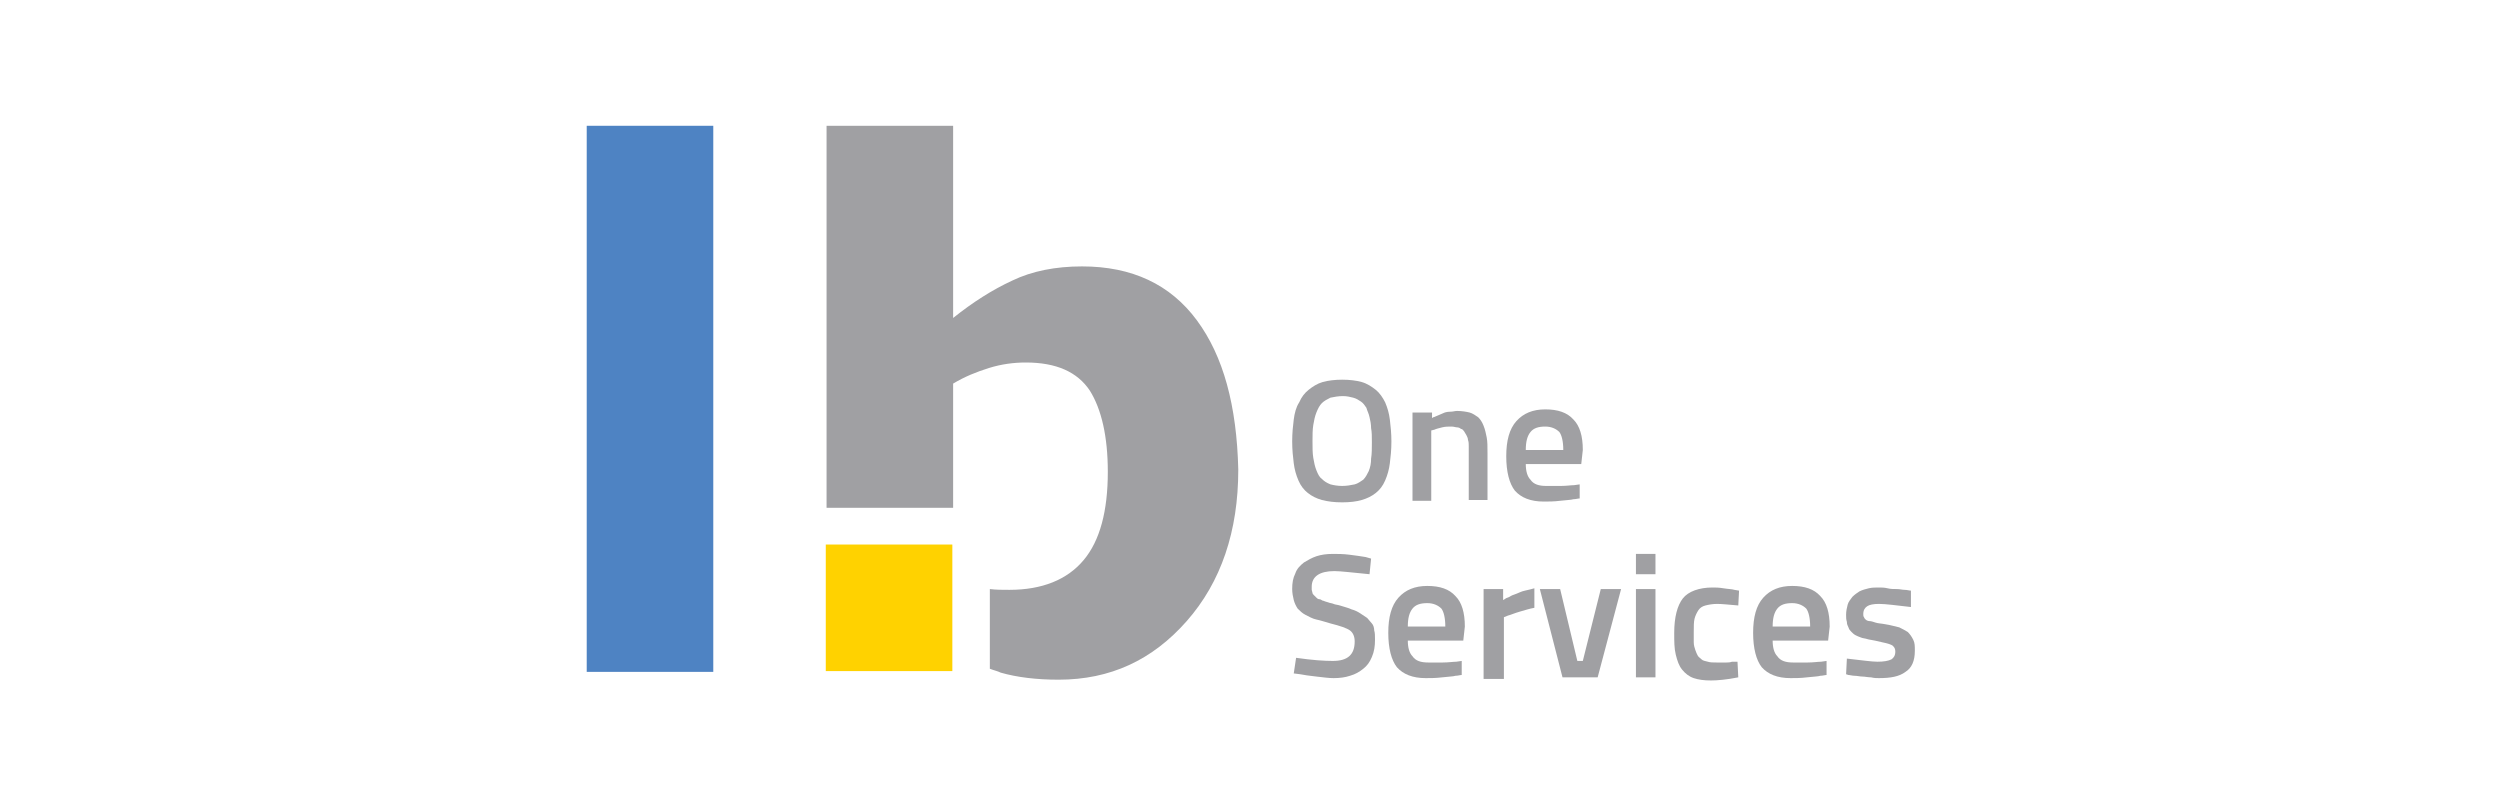 <?xml version="1.0" encoding="utf-8"?>
<!-- Generator: Adobe Illustrator 23.0.3, SVG Export Plug-In . SVG Version: 6.00 Build 0)  -->
<svg version="1.1" id="Layer_1" xmlns="http://www.w3.org/2000/svg" xmlns:xlink="http://www.w3.org/1999/xlink" x="0px" y="0px"
	 viewBox="0 0 320 103" style="enable-background:new 0 0 320 103;" xml:space="preserve">
<style type="text/css">
	.st0{fill:#A0A0A3;}
	.st1{fill:#4E83C3;}
	.st2{fill:#FFD200;}
</style>
<g>
	<g id="One_Services">
		<path id="O" class="st0" d="M171.8,64.3c-1,0-1.8-0.1-2.6-0.3c-0.7-0.2-1.3-0.5-1.8-0.9c-0.5-0.4-0.9-0.9-1.2-1.6
			c-0.3-0.7-0.5-1.4-0.6-2.2c-0.1-0.8-0.2-1.7-0.2-2.8c0-1.1,0.1-2,0.2-2.8c0.1-0.8,0.3-1.6,0.7-2.2c0.3-0.7,0.7-1.2,1.2-1.6
			s1.1-0.8,1.8-1s1.6-0.3,2.5-0.3s1.8,0.1,2.5,0.3c0.7,0.2,1.3,0.6,1.8,1c0.5,0.4,0.9,1,1.2,1.6c0.3,0.7,0.5,1.4,0.6,2.2
			c0.1,0.8,0.2,1.8,0.2,2.8c0,1.1-0.1,2-0.2,2.8c-0.1,0.8-0.3,1.5-0.6,2.2c-0.3,0.7-0.7,1.2-1.2,1.6c-0.5,0.4-1.1,0.7-1.8,0.9
			C173.6,64.2,172.8,64.3,171.8,64.3z M171.8,62.2c0.6,0,1.1-0.1,1.6-0.2c0.4-0.1,0.8-0.4,1.1-0.6c0.3-0.3,0.5-0.7,0.7-1.1
			c0.2-0.5,0.3-1,0.3-1.6c0.1-0.6,0.1-1.3,0.1-2.1c0-0.7,0-1.3-0.1-1.8c0-0.5-0.1-1-0.2-1.4c-0.1-0.5-0.3-0.8-0.4-1.2
			c-0.2-0.3-0.4-0.6-0.7-0.8s-0.6-0.4-1-0.5c-0.4-0.1-0.8-0.2-1.3-0.2c-0.6,0-1.1,0.1-1.6,0.2c-0.4,0.2-0.8,0.4-1.1,0.7
			c-0.3,0.3-0.5,0.7-0.7,1.2s-0.3,1-0.4,1.6c-0.1,0.6-0.1,1.3-0.1,2.1c0,0.8,0,1.5,0.1,2.1c0.1,0.6,0.2,1.1,0.4,1.6s0.4,0.9,0.7,1.1
			c0.3,0.3,0.6,0.5,1.1,0.7C170.7,62.1,171.2,62.2,171.8,62.2z"/>
		<path id="n" class="st0" d="M183.3,64.1h-2.5V52.8h2.5v0.7c0.1,0,0.1-0.1,0.2-0.1c0.1,0,0.2-0.1,0.5-0.2c0.2-0.1,0.5-0.2,0.7-0.3
			c0.2-0.1,0.5-0.2,0.9-0.2s0.6-0.1,0.9-0.1c0.6,0,1.2,0.1,1.6,0.2s0.8,0.4,1.1,0.6c0.3,0.3,0.5,0.6,0.7,1.1c0.2,0.5,0.3,1,0.4,1.5
			s0.1,1.2,0.1,2v6H188v-6c0-0.3,0-0.6,0-0.9c0-0.3,0-0.5-0.1-0.8c0-0.2-0.1-0.4-0.2-0.6c-0.1-0.2-0.2-0.3-0.3-0.5
			c-0.1-0.1-0.2-0.3-0.4-0.3c-0.1-0.1-0.3-0.2-0.5-0.2s-0.4-0.1-0.7-0.1c-0.4,0-0.8,0-1.2,0.1c-0.4,0.1-0.8,0.2-1,0.3l-0.4,0.1V64.1
			z"/>
		<path id="e" class="st0" d="M197.9,62.2c0.5,0,1.2,0,1.9,0s1.3-0.1,1.7-0.1l0.7-0.1l0,1.8c-0.2,0-0.5,0.1-0.8,0.1
			c-0.3,0.1-0.9,0.1-1.7,0.2c-0.8,0.1-1.5,0.1-2.1,0.1c-1.7,0-2.9-0.5-3.7-1.4c-0.7-0.9-1.1-2.4-1.1-4.4c0-2,0.4-3.5,1.3-4.5
			c0.9-1,2.1-1.5,3.7-1.5c1.6,0,2.8,0.4,3.6,1.3c0.8,0.8,1.2,2.1,1.2,3.9l-0.2,1.8h-7.1c0,0.9,0.2,1.6,0.6,2
			C196.3,62,197,62.2,197.9,62.2z M195.3,57.6h4.8c0-1.1-0.2-1.9-0.5-2.3c-0.4-0.4-1-0.7-1.8-0.7c-0.9,0-1.5,0.2-1.9,0.7
			C195.5,55.8,195.3,56.5,195.3,57.6z"/>
		<path id="S" class="st0" d="M175.5,71.5l-0.2,2c-2.1-0.2-3.7-0.4-4.5-0.4c-1.9,0-2.9,0.7-2.9,2c0,0.2,0,0.3,0,0.4
			c0,0.1,0.1,0.3,0.1,0.4s0.1,0.2,0.2,0.3c0.1,0.1,0.2,0.2,0.3,0.3c0.1,0.1,0.2,0.2,0.4,0.2s0.3,0.2,0.5,0.2
			c0.2,0.1,0.3,0.1,0.6,0.2c0.2,0.1,0.5,0.1,0.7,0.2c0.2,0.1,0.5,0.1,0.8,0.2c0.6,0.2,1.1,0.3,1.5,0.5c0.4,0.1,0.8,0.3,1.1,0.5
			s0.6,0.4,0.9,0.6c0.2,0.2,0.4,0.5,0.6,0.7s0.3,0.6,0.3,0.9c0.1,0.3,0.1,0.7,0.1,1.2c0,0.8-0.1,1.5-0.4,2.2s-0.6,1.1-1.1,1.5
			c-0.5,0.4-1,0.7-1.7,0.9c-0.6,0.2-1.3,0.3-2.1,0.3c-0.6,0-1.3-0.1-2.2-0.2c-0.9-0.1-1.6-0.2-2.1-0.3l-0.8-0.1l0.3-2
			c2.1,0.3,3.6,0.4,4.7,0.4c1.9,0,2.8-0.8,2.8-2.5c0-0.6-0.2-1.1-0.6-1.4c-0.4-0.3-1.3-0.6-2.5-0.9c-0.7-0.2-1.3-0.4-1.8-0.5
			s-1-0.4-1.4-0.6c-0.4-0.2-0.7-0.5-1-0.8c-0.2-0.3-0.4-0.7-0.5-1.1c-0.1-0.4-0.2-0.9-0.2-1.4c0-0.8,0.1-1.4,0.4-2
			c0.2-0.6,0.6-1,1.1-1.4c0.5-0.3,1-0.6,1.6-0.8c0.6-0.2,1.3-0.3,2.1-0.3c0.6,0,1.3,0,2.1,0.1c0.8,0.1,1.5,0.2,2.1,0.3L175.5,71.5z"
			/>
		<path id="e_1_" class="st0" d="M182.8,84.8c0.5,0,1.2,0,1.9,0s1.3-0.1,1.7-0.1l0.7-0.1l0,1.8c-0.2,0-0.5,0.1-0.8,0.1
			c-0.3,0.1-0.9,0.1-1.7,0.2c-0.8,0.1-1.5,0.1-2.1,0.1c-1.7,0-2.9-0.5-3.7-1.4c-0.7-0.9-1.1-2.4-1.1-4.4c0-2,0.4-3.5,1.3-4.5
			c0.9-1,2.1-1.5,3.7-1.5c1.6,0,2.8,0.4,3.6,1.3c0.8,0.8,1.2,2.1,1.2,3.9l-0.2,1.8h-7.1c0,0.9,0.2,1.6,0.6,2
			C181.2,84.6,181.9,84.8,182.8,84.8z M180.2,80.2h4.8c0-1.1-0.2-1.9-0.5-2.3c-0.4-0.4-1-0.7-1.8-0.7c-0.9,0-1.5,0.2-1.9,0.7
			C180.4,78.4,180.2,79.1,180.2,80.2z"/>
		<path id="r" class="st0" d="M189.9,86.7V75.4h2.5v1.4c0.1,0,0.1-0.1,0.2-0.1c0.1-0.1,0.3-0.2,0.6-0.3c0.3-0.2,0.6-0.3,0.9-0.4
			s0.6-0.3,1.1-0.4s0.8-0.2,1.2-0.3v2.5c-0.6,0.1-1.2,0.3-1.9,0.5s-1.1,0.4-1.5,0.5l-0.5,0.2v7.9H189.9z"/>
		<path id="v" class="st0" d="M197.1,75.4h2.6l2.2,9.2h0.7l2.3-9.2h2.6l-3,11.3H200L197.1,75.4z"/>
		<path id="i_2_" class="st0" d="M209.4,73.5v-2.6h2.5v2.6H209.4z M209.4,86.7V75.4h2.5v11.3H209.4z"/>
		<path id="c" class="st0" d="M219.2,75.2c0.4,0,0.8,0,1.4,0.1c0.6,0.1,1.1,0.1,1.4,0.2l0.6,0.1l-0.1,1.9c-1.2-0.1-2.1-0.2-2.7-0.2
			c-0.6,0-1.1,0.1-1.5,0.2c-0.4,0.1-0.7,0.3-0.9,0.6c-0.2,0.3-0.4,0.7-0.5,1.1c-0.1,0.4-0.1,1-0.1,1.7c0,0.5,0,0.9,0,1.3
			c0,0.4,0.1,0.7,0.2,1s0.2,0.5,0.3,0.7c0.1,0.2,0.3,0.3,0.5,0.5s0.5,0.2,0.8,0.3c0.3,0.1,0.7,0.1,1.1,0.1c0.2,0,0.4,0,0.6,0
			s0.5,0,0.7,0c0.2,0,0.4,0,0.7-0.1c0.2,0,0.4,0,0.5,0l0.2,0l0.1,2c-1.5,0.3-2.7,0.4-3.5,0.4c-0.9,0-1.6-0.1-2.2-0.3
			c-0.6-0.2-1.1-0.6-1.5-1.1s-0.6-1.1-0.8-1.9s-0.2-1.7-0.2-2.8c0-2,0.4-3.5,1.1-4.4S217.5,75.2,219.2,75.2z"/>
		<path id="e_2_" class="st0" d="M229.5,84.8c0.5,0,1.2,0,1.9,0s1.3-0.1,1.7-0.1l0.7-0.1l0,1.8c-0.2,0-0.5,0.1-0.8,0.1
			c-0.3,0.1-0.9,0.1-1.7,0.2c-0.8,0.1-1.5,0.1-2.1,0.1c-1.7,0-2.9-0.5-3.7-1.4c-0.7-0.9-1.1-2.4-1.1-4.4c0-2,0.4-3.5,1.3-4.5
			c0.9-1,2.1-1.5,3.7-1.5c1.6,0,2.8,0.4,3.6,1.3c0.8,0.8,1.2,2.1,1.2,3.9l-0.2,1.8h-7.1c0,0.9,0.2,1.6,0.6,2
			C227.9,84.6,228.6,84.8,229.5,84.8z M226.9,80.2h4.8c0-1.1-0.2-1.9-0.5-2.3c-0.4-0.4-1-0.7-1.8-0.7c-0.9,0-1.5,0.2-1.9,0.7
			C227.1,78.4,226.9,79.1,226.9,80.2z"/>
		<path id="s" class="st0" d="M244.6,75.7l0,2c-1.8-0.2-3.2-0.4-4.1-0.4c-0.7,0-1.2,0.1-1.5,0.3c-0.3,0.2-0.5,0.5-0.5,1
			c0,0.2,0,0.3,0.1,0.4c0,0.1,0.1,0.2,0.2,0.3c0.1,0.1,0.3,0.2,0.5,0.2s0.5,0.1,0.8,0.2c0.3,0.1,0.7,0.1,1.2,0.2
			c0.7,0.1,1.3,0.3,1.8,0.4c0.4,0.2,0.8,0.4,1.1,0.6c0.3,0.3,0.5,0.6,0.7,1s0.2,0.8,0.2,1.4c0,1.3-0.4,2.2-1.2,2.7
			c-0.8,0.6-1.9,0.8-3.4,0.8c-0.3,0-0.6,0-1-0.1c-0.4,0-0.8-0.1-1.1-0.1s-0.7-0.1-1-0.1s-0.6-0.1-0.8-0.1l-0.3-0.1l0.1-2
			c1.8,0.2,3.2,0.4,3.9,0.4c0.8,0,1.4-0.1,1.8-0.3c0.3-0.2,0.5-0.5,0.5-1c0-0.3-0.1-0.5-0.2-0.6c-0.1-0.2-0.4-0.3-0.7-0.4
			s-0.9-0.2-1.7-0.4c-0.4-0.1-0.7-0.1-1-0.2c-0.3-0.1-0.6-0.1-0.8-0.2c-0.3-0.1-0.5-0.2-0.7-0.3c-0.2-0.1-0.4-0.3-0.5-0.4
			c-0.2-0.2-0.3-0.3-0.4-0.6c-0.1-0.2-0.2-0.4-0.2-0.7c-0.1-0.3-0.1-0.6-0.1-0.9c0-0.5,0.1-0.9,0.2-1.3s0.4-0.7,0.6-1
			c0.3-0.3,0.6-0.5,0.9-0.7c0.4-0.2,0.8-0.3,1.2-0.4c0.4-0.1,0.9-0.1,1.3-0.1c0.3,0,0.7,0,1.1,0.1s0.8,0.1,1.2,0.1
			c0.4,0,0.7,0.1,1,0.1c0.3,0,0.6,0.1,0.8,0.1L244.6,75.7z"/>
	</g>
	<g id="lb">
		<path class="st1" d="M91.3,86H75.1V16.1h16.2V86z"/>
		<path class="st0" d="M153.2,41c-3.4-4.6-8.3-6.9-14.7-6.9c-3.4,0-6.4,0.6-8.9,1.8c-2.6,1.2-5.1,2.8-7.6,4.8V16.1h-16.2v48.9h16.2
			V49.1c1.5-0.9,3-1.5,4.6-2c1.6-0.5,3.2-0.7,4.7-0.7c3.9,0,6.6,1.2,8.2,3.6c1.5,2.4,2.3,5.9,2.3,10.4c0,5-1,8.8-3.1,11.3
			c-2.1,2.5-5.3,3.8-9.5,3.8c-0.9,0-1.7,0-2.5-0.1v10.2c0.5,0.2,1,0.3,1.4,0.5c2.1,0.6,4.6,0.9,7.4,0.9c6.6,0,12-2.5,16.4-7.5
			c4.4-5,6.6-11.5,6.6-19.4C158.3,51.9,156.6,45.6,153.2,41z"/>
		<rect x="105.7" y="69.7" class="st2" width="16.2" height="16.2"/>
	</g>
</g>
</svg>
